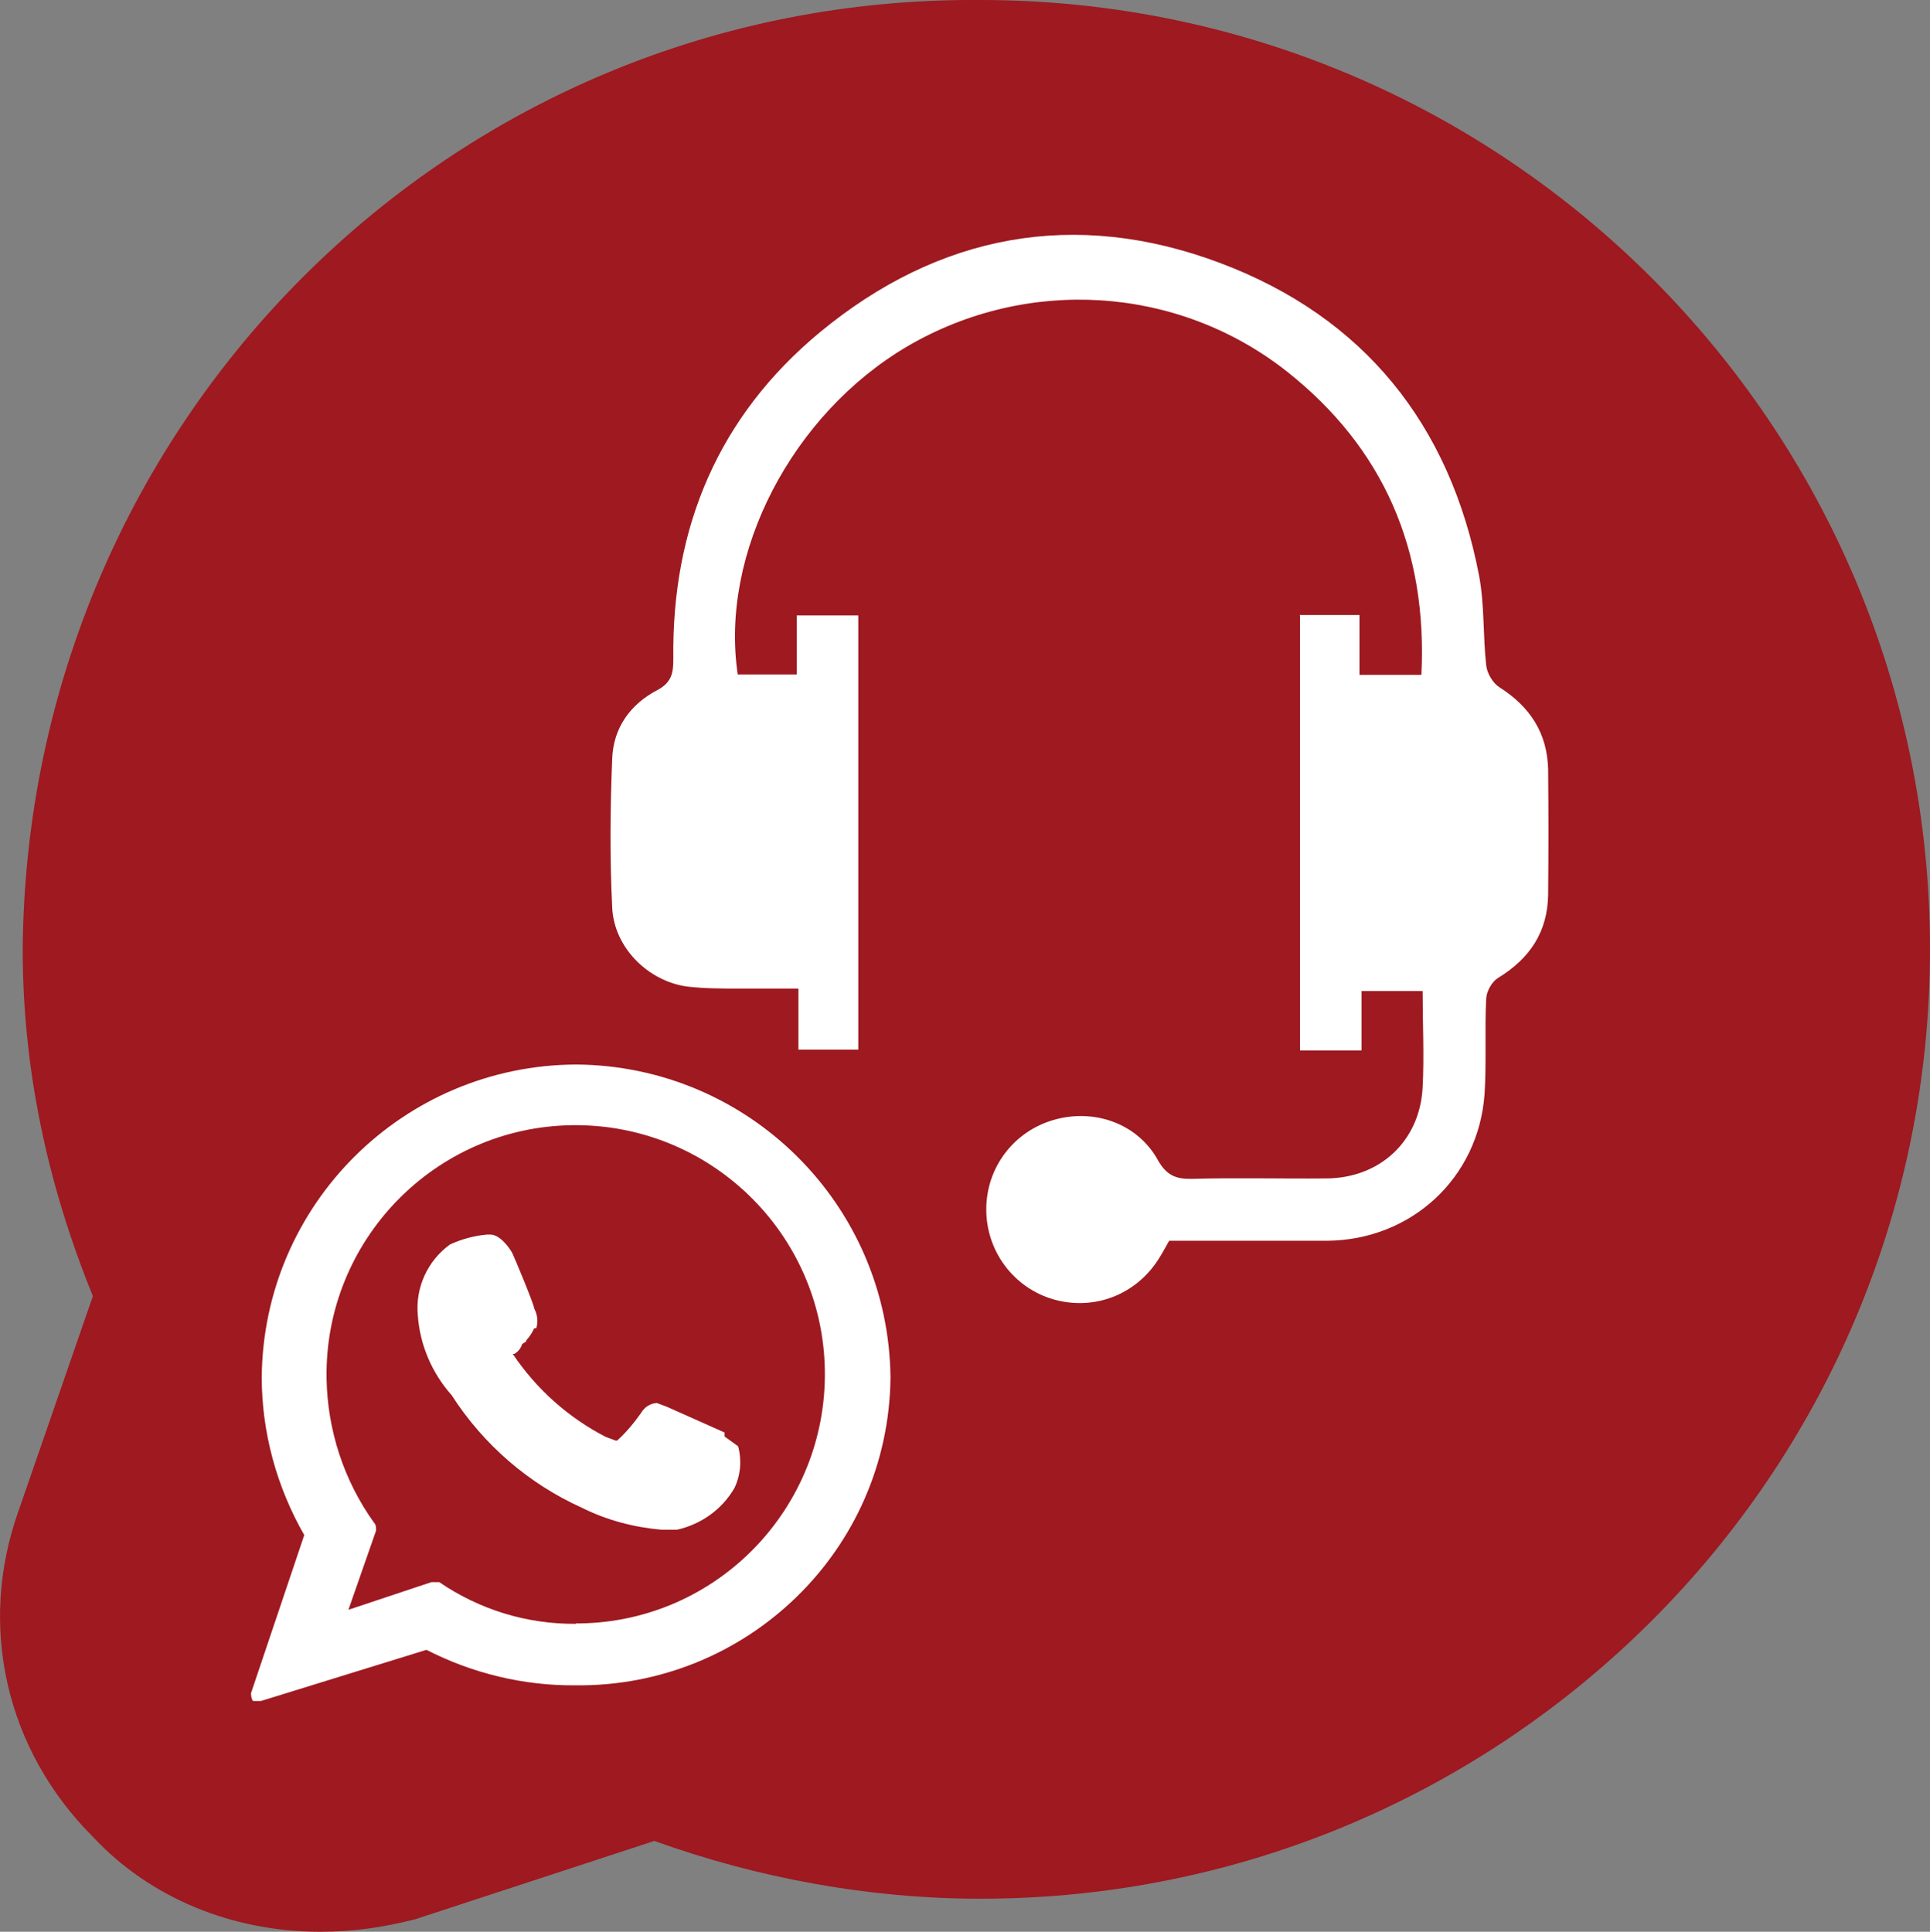 <?xml version="1.0" encoding="UTF-8"?>
<svg xmlns="http://www.w3.org/2000/svg" id="Capa_1" data-name="Capa 1" viewBox="0 0 46.75 46.8">
  <rect x="0" y="0" width="46.75" height="46.8" fill="#808080" stroke="none"/>
  <defs>
    <style>
      .cls-1 {
        fill: #9e1920;
      }

      .cls-1, .cls-2 {
        stroke-width: 0px;
      }

      .cls-2 {
        fill: #fff;
      }
    </style>
  </defs>
  <path class="cls-1" d="m23.75,0C10.95-.1.65,10.2.55,23h0c0,2.9.6,5.7,1.7,8.4l-1.8,5.2c-1,2.8-.3,5.8,1.8,7.9,1.4,1.5,3.4,2.3,5.5,2.3.8,0,1.5-.1,2.3-.3l5.8-1.9c2.5.9,5.2,1.4,7.9,1.4,12.7,0,23-10.3,23-23S36.45,0,23.75,0Z"></path>
  <g>
    <path class="cls-2" d="m17.54,34.7l-1.39-.62-.24-.09c-.16.01-.3.1-.38.24-.17.24-.36.47-.58.67h-.04l-.24-.09c-.91-.47-1.68-1.16-2.25-2.01h.04c.09-.05.16-.14.19-.24.05-.04.1-.04.1-.09.08-.09.14-.18.19-.29h.05c.05-.16.03-.33-.05-.48,0-.09-.48-1.24-.53-1.34s-.29-.45-.53-.45h-.09c-.31.03-.61.11-.89.24-.54.39-.84,1.04-.78,1.71.05.72.34,1.4.82,1.94h0c.77,1.2,1.87,2.15,3.16,2.73.6.3,1.25.47,1.92.53h.38c.58-.13,1.09-.49,1.39-1.01.15-.31.18-.67.09-1.01l-.33-.24v-.1Z"></path>
    <path class="cls-2" d="m13.95,25.79c-4.18.02-7.57,3.39-7.61,7.57,0,1.34.36,2.66,1.03,3.83l-1.29,3.83s0,.14.05.19h.19l4.01-1.24c1.11.57,2.35.87,3.6.86,4.17.05,7.59-3.28,7.64-7.44,0-.01,0-.02,0-.03-.05-4.18-3.44-7.54-7.61-7.57Zm0,13.55c-1.18.01-2.33-.34-3.31-1.01h-.19l-2.01.67.67-1.92c0-.07,0-.14-.05-.19-.73-1.02-1.13-2.24-1.15-3.5-.05-3.33,2.61-6.08,5.94-6.13,3.33-.05,6.08,2.61,6.13,5.94.05,3.33-2.6,6.08-5.93,6.13h-.1Z"></path>
  </g>
  <path class="cls-2" d="m31.47,14.9h1.46v1.45h1.5c.15-3.01-.9-5.49-3.27-7.36-2.65-2.08-6.29-2.29-9.18-.6-2.79,1.64-4.55,5.01-4.11,7.95h1.43v-1.43h1.49v10.52h-1.45v-1.48c-.52,0-.98,0-1.44,0-.42,0-.84,0-1.26-.05-.94-.13-1.76-.94-1.81-1.9-.06-1.21-.05-2.42,0-3.63.03-.74.44-1.31,1.09-1.65.36-.19.39-.43.39-.77-.04-3.18,1.1-5.87,3.55-7.9,2.88-2.38,6.18-3,9.69-1.68,3.49,1.31,5.58,3.92,6.28,7.59.13.7.09,1.44.17,2.16.02.19.16.43.32.53.74.47,1.16,1.11,1.18,1.99.01,1.01.01,2.02,0,3.03-.01.9-.44,1.55-1.21,2.02-.15.09-.28.32-.29.5-.04.77.01,1.55-.04,2.32-.15,2.04-1.78,3.53-3.81,3.55-1.28,0-2.55,0-3.83,0-.09.16-.17.31-.26.45-.55.86-1.56,1.25-2.54.97-.97-.28-1.63-1.17-1.63-2.18,0-1.01.66-1.89,1.64-2.17.98-.28,2.03.09,2.52.98.21.37.44.46.83.45,1.08-.03,2.15,0,3.23-.01,1.31,0,2.28-.9,2.35-2.2.04-.77,0-1.54,0-2.34h-1.48v1.44h-1.49v-10.54Z"></path>
</svg>
